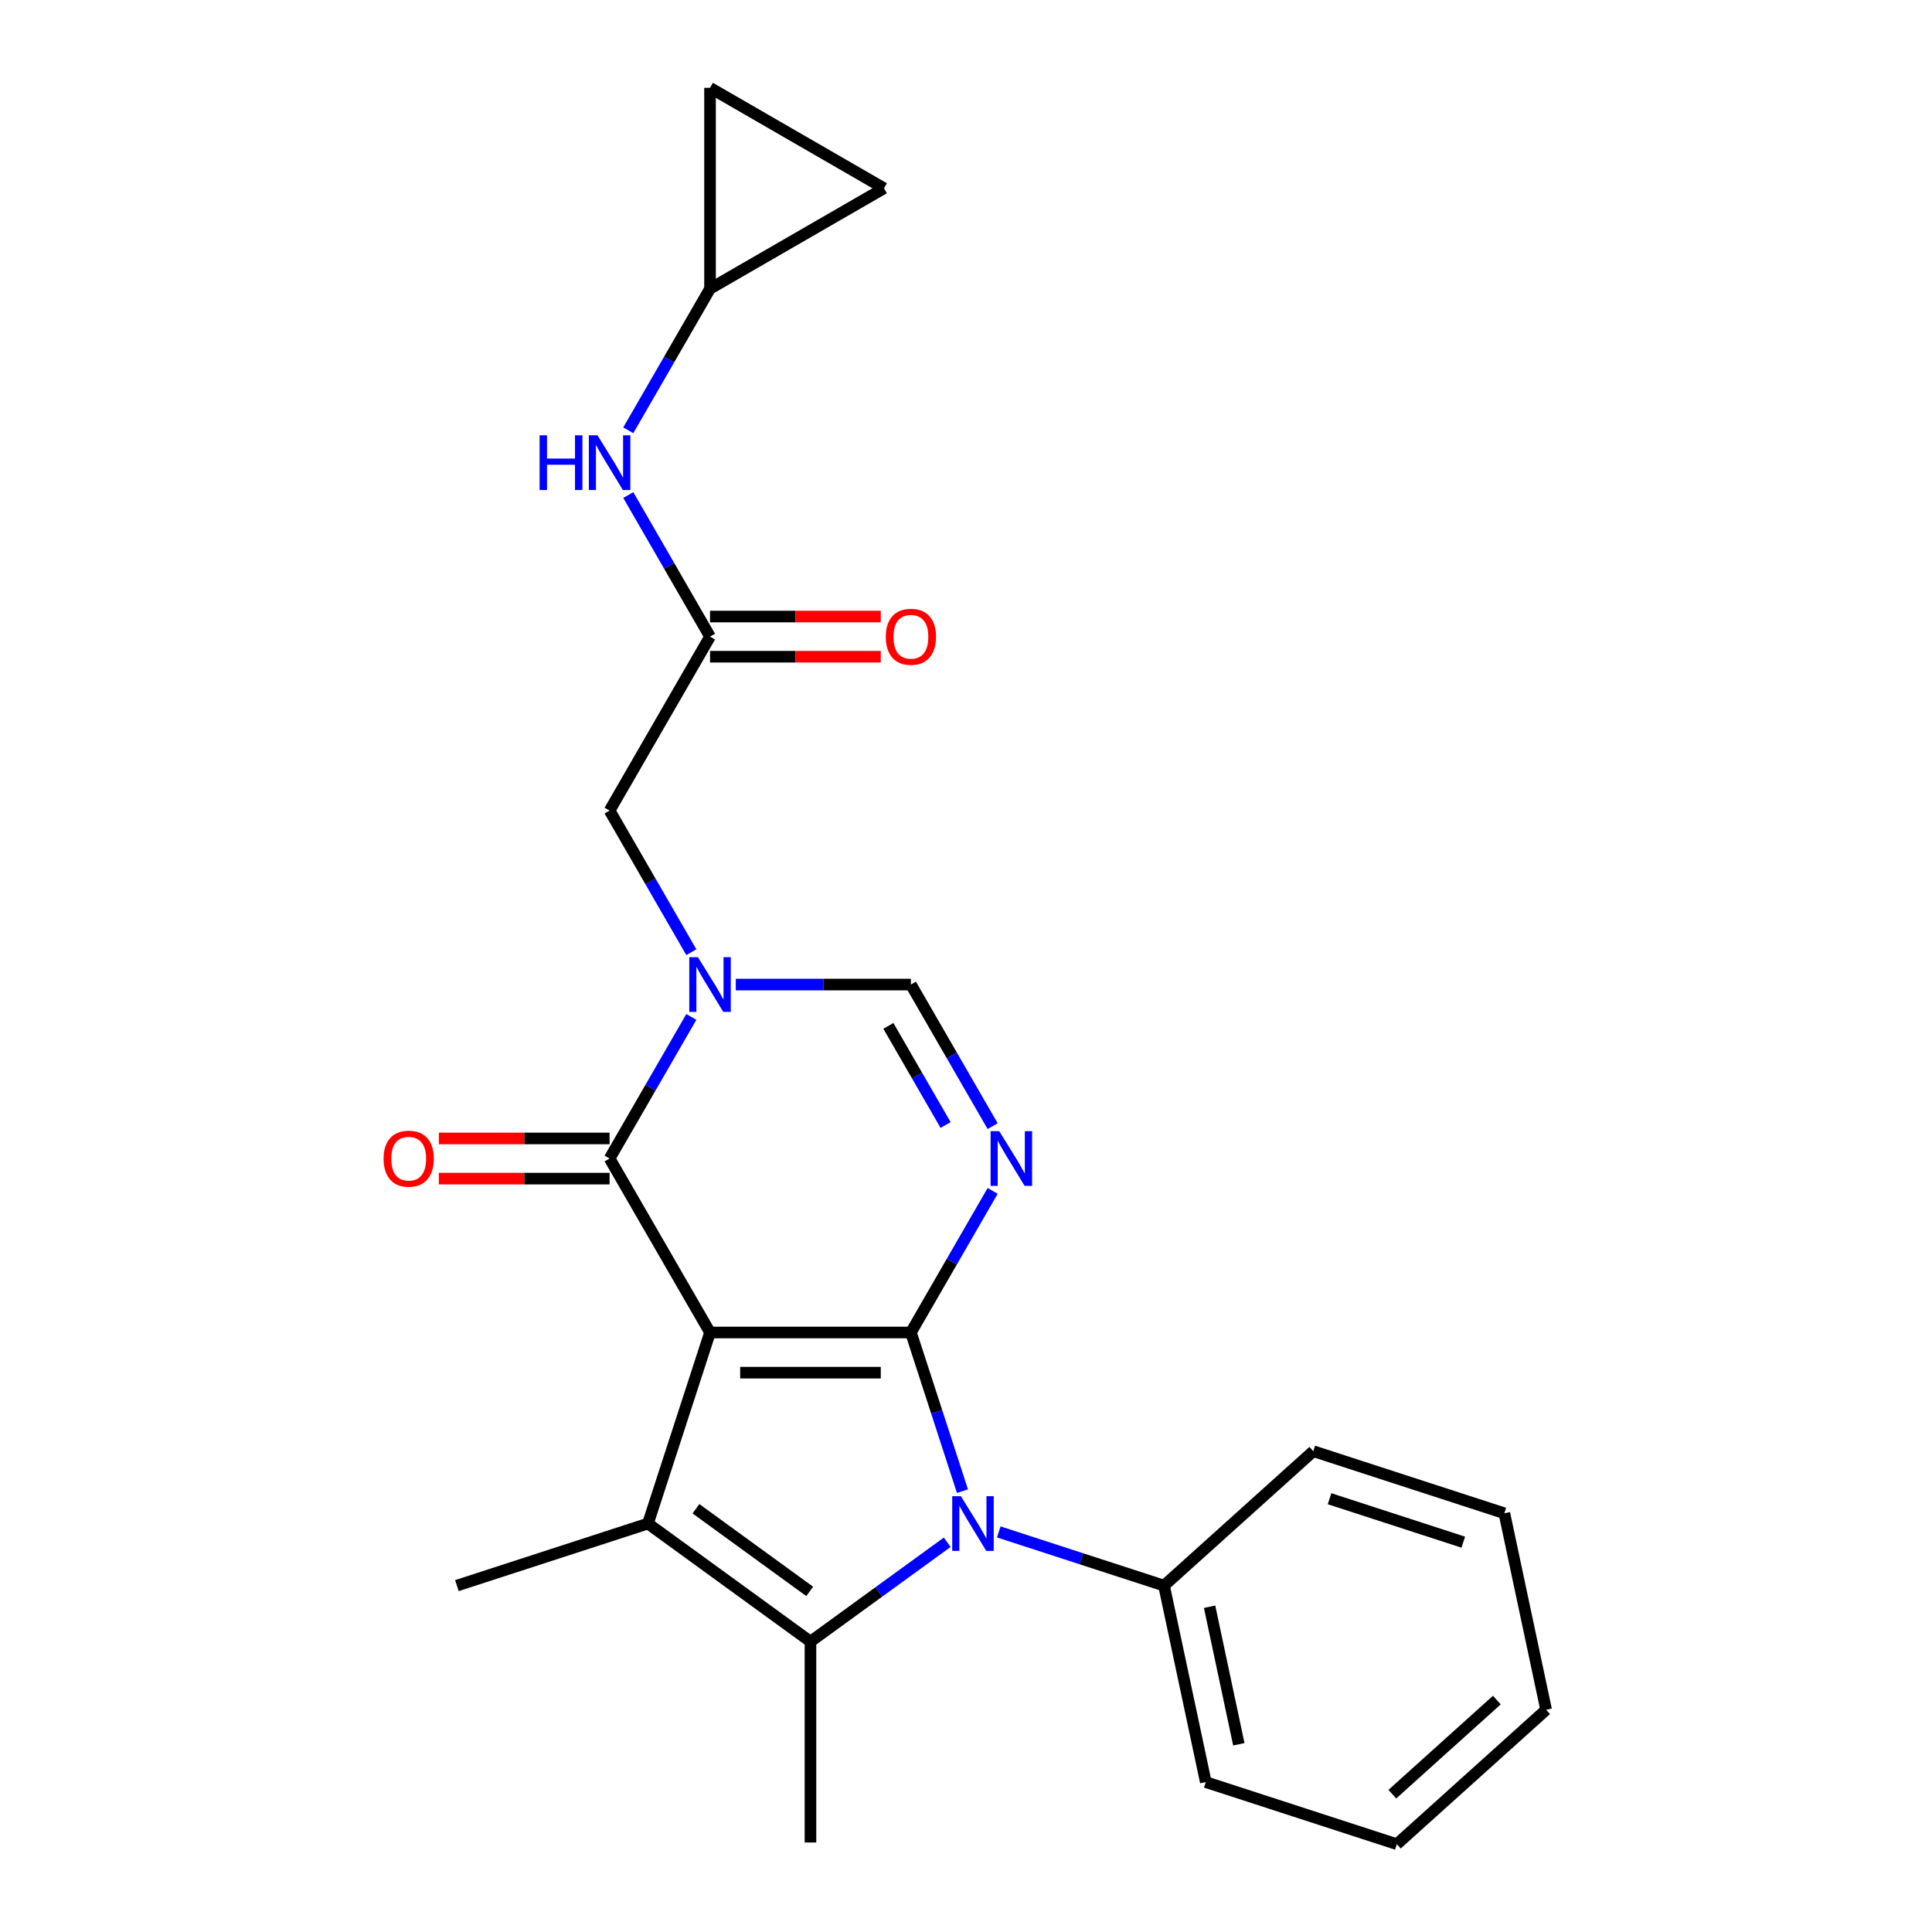 <?xml version='1.0' encoding='iso-8859-1'?>
<svg version='1.1' baseProfile='full'
              xmlns='http://www.w3.org/2000/svg'
                      xmlns:rdkit='http://www.rdkit.org/xml'
                      xmlns:xlink='http://www.w3.org/1999/xlink'
                  xml:space='preserve'
width='1000px' height='1000px' viewBox='0 0 1000 1000'>
<!-- END OF HEADER -->
<rect style='opacity:1.0;fill:#FFFFFF;stroke:none' width='1000' height='1000' x='0' y='0'> </rect>
<path class='bond-0' d='M 367.509,689.697 L 471.484,689.697' style='fill:none;fill-rule:evenodd;stroke:#000000;stroke-width:6px;stroke-linecap:butt;stroke-linejoin:miter;stroke-opacity:1' />
<path class='bond-0' d='M 383.105,710.492 L 455.888,710.492' style='fill:none;fill-rule:evenodd;stroke:#000000;stroke-width:6px;stroke-linecap:butt;stroke-linejoin:miter;stroke-opacity:1' />
<path class='bond-2' d='M 367.509,689.697 L 335.379,788.583' style='fill:none;fill-rule:evenodd;stroke:#000000;stroke-width:6px;stroke-linecap:butt;stroke-linejoin:miter;stroke-opacity:1' />
<path class='bond-5' d='M 367.509,689.697 L 315.522,599.653' style='fill:none;fill-rule:evenodd;stroke:#000000;stroke-width:6px;stroke-linecap:butt;stroke-linejoin:miter;stroke-opacity:1' />
<path class='bond-1' d='M 471.484,689.697 L 484.826,730.76' style='fill:none;fill-rule:evenodd;stroke:#000000;stroke-width:6px;stroke-linecap:butt;stroke-linejoin:miter;stroke-opacity:1' />
<path class='bond-1' d='M 484.826,730.76 L 498.168,771.824' style='fill:none;fill-rule:evenodd;stroke:#0000FF;stroke-width:6px;stroke-linecap:butt;stroke-linejoin:miter;stroke-opacity:1' />
<path class='bond-3' d='M 471.484,689.697 L 492.639,653.055' style='fill:none;fill-rule:evenodd;stroke:#000000;stroke-width:6px;stroke-linecap:butt;stroke-linejoin:miter;stroke-opacity:1' />
<path class='bond-3' d='M 492.639,653.055 L 513.795,616.412' style='fill:none;fill-rule:evenodd;stroke:#0000FF;stroke-width:6px;stroke-linecap:butt;stroke-linejoin:miter;stroke-opacity:1' />
<path class='bond-12' d='M 516.953,792.917 L 559.726,806.815' style='fill:none;fill-rule:evenodd;stroke:#0000FF;stroke-width:6px;stroke-linecap:butt;stroke-linejoin:miter;stroke-opacity:1' />
<path class='bond-12' d='M 559.726,806.815 L 602.499,820.713' style='fill:none;fill-rule:evenodd;stroke:#000000;stroke-width:6px;stroke-linecap:butt;stroke-linejoin:miter;stroke-opacity:1' />
<path class='bond-24' d='M 490.274,798.275 L 454.885,823.986' style='fill:none;fill-rule:evenodd;stroke:#0000FF;stroke-width:6px;stroke-linecap:butt;stroke-linejoin:miter;stroke-opacity:1' />
<path class='bond-24' d='M 454.885,823.986 L 419.496,849.698' style='fill:none;fill-rule:evenodd;stroke:#000000;stroke-width:6px;stroke-linecap:butt;stroke-linejoin:miter;stroke-opacity:1' />
<path class='bond-4' d='M 335.379,788.583 L 419.496,849.698' style='fill:none;fill-rule:evenodd;stroke:#000000;stroke-width:6px;stroke-linecap:butt;stroke-linejoin:miter;stroke-opacity:1' />
<path class='bond-4' d='M 360.22,780.927 L 419.102,823.707' style='fill:none;fill-rule:evenodd;stroke:#000000;stroke-width:6px;stroke-linecap:butt;stroke-linejoin:miter;stroke-opacity:1' />
<path class='bond-17' d='M 335.379,788.583 L 236.493,820.713' style='fill:none;fill-rule:evenodd;stroke:#000000;stroke-width:6px;stroke-linecap:butt;stroke-linejoin:miter;stroke-opacity:1' />
<path class='bond-25' d='M 513.795,582.893 L 492.639,546.251' style='fill:none;fill-rule:evenodd;stroke:#0000FF;stroke-width:6px;stroke-linecap:butt;stroke-linejoin:miter;stroke-opacity:1' />
<path class='bond-25' d='M 492.639,546.251 L 471.484,509.608' style='fill:none;fill-rule:evenodd;stroke:#000000;stroke-width:6px;stroke-linecap:butt;stroke-linejoin:miter;stroke-opacity:1' />
<path class='bond-25' d='M 489.439,582.298 L 474.63,556.648' style='fill:none;fill-rule:evenodd;stroke:#0000FF;stroke-width:6px;stroke-linecap:butt;stroke-linejoin:miter;stroke-opacity:1' />
<path class='bond-25' d='M 474.63,556.648 L 459.822,530.998' style='fill:none;fill-rule:evenodd;stroke:#000000;stroke-width:6px;stroke-linecap:butt;stroke-linejoin:miter;stroke-opacity:1' />
<path class='bond-18' d='M 419.496,849.698 L 419.496,953.672' style='fill:none;fill-rule:evenodd;stroke:#000000;stroke-width:6px;stroke-linecap:butt;stroke-linejoin:miter;stroke-opacity:1' />
<path class='bond-6' d='M 315.522,599.653 L 336.677,563.01' style='fill:none;fill-rule:evenodd;stroke:#000000;stroke-width:6px;stroke-linecap:butt;stroke-linejoin:miter;stroke-opacity:1' />
<path class='bond-6' d='M 336.677,563.01 L 357.833,526.367' style='fill:none;fill-rule:evenodd;stroke:#0000FF;stroke-width:6px;stroke-linecap:butt;stroke-linejoin:miter;stroke-opacity:1' />
<path class='bond-13' d='M 315.522,589.255 L 271.334,589.255' style='fill:none;fill-rule:evenodd;stroke:#000000;stroke-width:6px;stroke-linecap:butt;stroke-linejoin:miter;stroke-opacity:1' />
<path class='bond-13' d='M 271.334,589.255 L 227.147,589.255' style='fill:none;fill-rule:evenodd;stroke:#FF0000;stroke-width:6px;stroke-linecap:butt;stroke-linejoin:miter;stroke-opacity:1' />
<path class='bond-13' d='M 315.522,610.05 L 271.334,610.05' style='fill:none;fill-rule:evenodd;stroke:#000000;stroke-width:6px;stroke-linecap:butt;stroke-linejoin:miter;stroke-opacity:1' />
<path class='bond-13' d='M 271.334,610.05 L 227.147,610.05' style='fill:none;fill-rule:evenodd;stroke:#FF0000;stroke-width:6px;stroke-linecap:butt;stroke-linejoin:miter;stroke-opacity:1' />
<path class='bond-7' d='M 380.849,509.608 L 426.166,509.608' style='fill:none;fill-rule:evenodd;stroke:#0000FF;stroke-width:6px;stroke-linecap:butt;stroke-linejoin:miter;stroke-opacity:1' />
<path class='bond-7' d='M 426.166,509.608 L 471.484,509.608' style='fill:none;fill-rule:evenodd;stroke:#000000;stroke-width:6px;stroke-linecap:butt;stroke-linejoin:miter;stroke-opacity:1' />
<path class='bond-9' d='M 357.833,492.849 L 336.677,456.206' style='fill:none;fill-rule:evenodd;stroke:#0000FF;stroke-width:6px;stroke-linecap:butt;stroke-linejoin:miter;stroke-opacity:1' />
<path class='bond-9' d='M 336.677,456.206 L 315.522,419.563' style='fill:none;fill-rule:evenodd;stroke:#000000;stroke-width:6px;stroke-linecap:butt;stroke-linejoin:miter;stroke-opacity:1' />
<path class='bond-8' d='M 367.509,329.519 L 315.522,419.563' style='fill:none;fill-rule:evenodd;stroke:#000000;stroke-width:6px;stroke-linecap:butt;stroke-linejoin:miter;stroke-opacity:1' />
<path class='bond-11' d='M 367.509,329.519 L 346.353,292.876' style='fill:none;fill-rule:evenodd;stroke:#000000;stroke-width:6px;stroke-linecap:butt;stroke-linejoin:miter;stroke-opacity:1' />
<path class='bond-11' d='M 346.353,292.876 L 325.198,256.233' style='fill:none;fill-rule:evenodd;stroke:#0000FF;stroke-width:6px;stroke-linecap:butt;stroke-linejoin:miter;stroke-opacity:1' />
<path class='bond-16' d='M 367.509,339.916 L 411.697,339.916' style='fill:none;fill-rule:evenodd;stroke:#000000;stroke-width:6px;stroke-linecap:butt;stroke-linejoin:miter;stroke-opacity:1' />
<path class='bond-16' d='M 411.697,339.916 L 455.884,339.916' style='fill:none;fill-rule:evenodd;stroke:#FF0000;stroke-width:6px;stroke-linecap:butt;stroke-linejoin:miter;stroke-opacity:1' />
<path class='bond-16' d='M 367.509,319.121 L 411.697,319.121' style='fill:none;fill-rule:evenodd;stroke:#000000;stroke-width:6px;stroke-linecap:butt;stroke-linejoin:miter;stroke-opacity:1' />
<path class='bond-16' d='M 411.697,319.121 L 455.884,319.121' style='fill:none;fill-rule:evenodd;stroke:#FF0000;stroke-width:6px;stroke-linecap:butt;stroke-linejoin:miter;stroke-opacity:1' />
<path class='bond-10' d='M 367.509,149.429 L 346.353,186.072' style='fill:none;fill-rule:evenodd;stroke:#000000;stroke-width:6px;stroke-linecap:butt;stroke-linejoin:miter;stroke-opacity:1' />
<path class='bond-10' d='M 346.353,186.072 L 325.198,222.715' style='fill:none;fill-rule:evenodd;stroke:#0000FF;stroke-width:6px;stroke-linecap:butt;stroke-linejoin:miter;stroke-opacity:1' />
<path class='bond-14' d='M 367.509,149.429 L 367.509,45.455' style='fill:none;fill-rule:evenodd;stroke:#000000;stroke-width:6px;stroke-linecap:butt;stroke-linejoin:miter;stroke-opacity:1' />
<path class='bond-15' d='M 367.509,149.429 L 457.554,97.442' style='fill:none;fill-rule:evenodd;stroke:#000000;stroke-width:6px;stroke-linecap:butt;stroke-linejoin:miter;stroke-opacity:1' />
<path class='bond-19' d='M 602.499,820.713 L 624.117,922.416' style='fill:none;fill-rule:evenodd;stroke:#000000;stroke-width:6px;stroke-linecap:butt;stroke-linejoin:miter;stroke-opacity:1' />
<path class='bond-19' d='M 626.083,831.645 L 641.215,902.837' style='fill:none;fill-rule:evenodd;stroke:#000000;stroke-width:6px;stroke-linecap:butt;stroke-linejoin:miter;stroke-opacity:1' />
<path class='bond-20' d='M 602.499,820.713 L 679.768,751.14' style='fill:none;fill-rule:evenodd;stroke:#000000;stroke-width:6px;stroke-linecap:butt;stroke-linejoin:miter;stroke-opacity:1' />
<path class='bond-27' d='M 367.509,45.455 L 457.554,97.442' style='fill:none;fill-rule:evenodd;stroke:#000000;stroke-width:6px;stroke-linecap:butt;stroke-linejoin:miter;stroke-opacity:1' />
<path class='bond-22' d='M 624.117,922.416 L 723.003,954.545' style='fill:none;fill-rule:evenodd;stroke:#000000;stroke-width:6px;stroke-linecap:butt;stroke-linejoin:miter;stroke-opacity:1' />
<path class='bond-21' d='M 679.768,751.14 L 778.653,783.27' style='fill:none;fill-rule:evenodd;stroke:#000000;stroke-width:6px;stroke-linecap:butt;stroke-linejoin:miter;stroke-opacity:1' />
<path class='bond-21' d='M 688.175,775.737 L 757.395,798.228' style='fill:none;fill-rule:evenodd;stroke:#000000;stroke-width:6px;stroke-linecap:butt;stroke-linejoin:miter;stroke-opacity:1' />
<path class='bond-23' d='M 778.653,783.27 L 800.271,884.973' style='fill:none;fill-rule:evenodd;stroke:#000000;stroke-width:6px;stroke-linecap:butt;stroke-linejoin:miter;stroke-opacity:1' />
<path class='bond-26' d='M 723.003,954.545 L 800.271,884.973' style='fill:none;fill-rule:evenodd;stroke:#000000;stroke-width:6px;stroke-linecap:butt;stroke-linejoin:miter;stroke-opacity:1' />
<path class='bond-26' d='M 720.678,928.656 L 774.766,879.955' style='fill:none;fill-rule:evenodd;stroke:#000000;stroke-width:6px;stroke-linecap:butt;stroke-linejoin:miter;stroke-opacity:1' />
<path  class='atom-2' d='M 497.354 774.423
L 506.634 789.423
Q 507.554 790.903, 509.034 793.583
Q 510.514 796.263, 510.594 796.423
L 510.594 774.423
L 514.354 774.423
L 514.354 802.743
L 510.474 802.743
L 500.514 786.343
Q 499.354 784.423, 498.114 782.223
Q 496.914 780.023, 496.554 779.343
L 496.554 802.743
L 492.874 802.743
L 492.874 774.423
L 497.354 774.423
' fill='#0000FF'/>
<path  class='atom-4' d='M 517.211 585.493
L 526.491 600.493
Q 527.411 601.973, 528.891 604.653
Q 530.371 607.333, 530.451 607.493
L 530.451 585.493
L 534.211 585.493
L 534.211 613.813
L 530.331 613.813
L 520.371 597.413
Q 519.211 595.493, 517.971 593.293
Q 516.771 591.093, 516.411 590.413
L 516.411 613.813
L 512.731 613.813
L 512.731 585.493
L 517.211 585.493
' fill='#0000FF'/>
<path  class='atom-7' d='M 361.249 495.448
L 370.529 510.448
Q 371.449 511.928, 372.929 514.608
Q 374.409 517.288, 374.489 517.448
L 374.489 495.448
L 378.249 495.448
L 378.249 523.768
L 374.369 523.768
L 364.409 507.368
Q 363.249 505.448, 362.009 503.248
Q 360.809 501.048, 360.449 500.368
L 360.449 523.768
L 356.769 523.768
L 356.769 495.448
L 361.249 495.448
' fill='#0000FF'/>
<path  class='atom-12' d='M 279.302 225.314
L 283.142 225.314
L 283.142 237.354
L 297.622 237.354
L 297.622 225.314
L 301.462 225.314
L 301.462 253.634
L 297.622 253.634
L 297.622 240.554
L 283.142 240.554
L 283.142 253.634
L 279.302 253.634
L 279.302 225.314
' fill='#0000FF'/>
<path  class='atom-12' d='M 309.262 225.314
L 318.542 240.314
Q 319.462 241.794, 320.942 244.474
Q 322.422 247.154, 322.502 247.314
L 322.502 225.314
L 326.262 225.314
L 326.262 253.634
L 322.382 253.634
L 312.422 237.234
Q 311.262 235.314, 310.022 233.114
Q 308.822 230.914, 308.462 230.234
L 308.462 253.634
L 304.782 253.634
L 304.782 225.314
L 309.262 225.314
' fill='#0000FF'/>
<path  class='atom-14' d='M 198.547 599.733
Q 198.547 592.933, 201.907 589.133
Q 205.267 585.333, 211.547 585.333
Q 217.827 585.333, 221.187 589.133
Q 224.547 592.933, 224.547 599.733
Q 224.547 606.613, 221.147 610.533
Q 217.747 614.413, 211.547 614.413
Q 205.307 614.413, 201.907 610.533
Q 198.547 606.653, 198.547 599.733
M 211.547 611.213
Q 215.867 611.213, 218.187 608.333
Q 220.547 605.413, 220.547 599.733
Q 220.547 594.173, 218.187 591.373
Q 215.867 588.533, 211.547 588.533
Q 207.227 588.533, 204.867 591.333
Q 202.547 594.133, 202.547 599.733
Q 202.547 605.453, 204.867 608.333
Q 207.227 611.213, 211.547 611.213
' fill='#FF0000'/>
<path  class='atom-17' d='M 458.484 329.599
Q 458.484 322.799, 461.844 318.999
Q 465.204 315.199, 471.484 315.199
Q 477.764 315.199, 481.124 318.999
Q 484.484 322.799, 484.484 329.599
Q 484.484 336.479, 481.084 340.399
Q 477.684 344.279, 471.484 344.279
Q 465.244 344.279, 461.844 340.399
Q 458.484 336.519, 458.484 329.599
M 471.484 341.079
Q 475.804 341.079, 478.124 338.199
Q 480.484 335.279, 480.484 329.599
Q 480.484 324.039, 478.124 321.239
Q 475.804 318.399, 471.484 318.399
Q 467.164 318.399, 464.804 321.199
Q 462.484 323.999, 462.484 329.599
Q 462.484 335.319, 464.804 338.199
Q 467.164 341.079, 471.484 341.079
' fill='#FF0000'/>
</svg>
